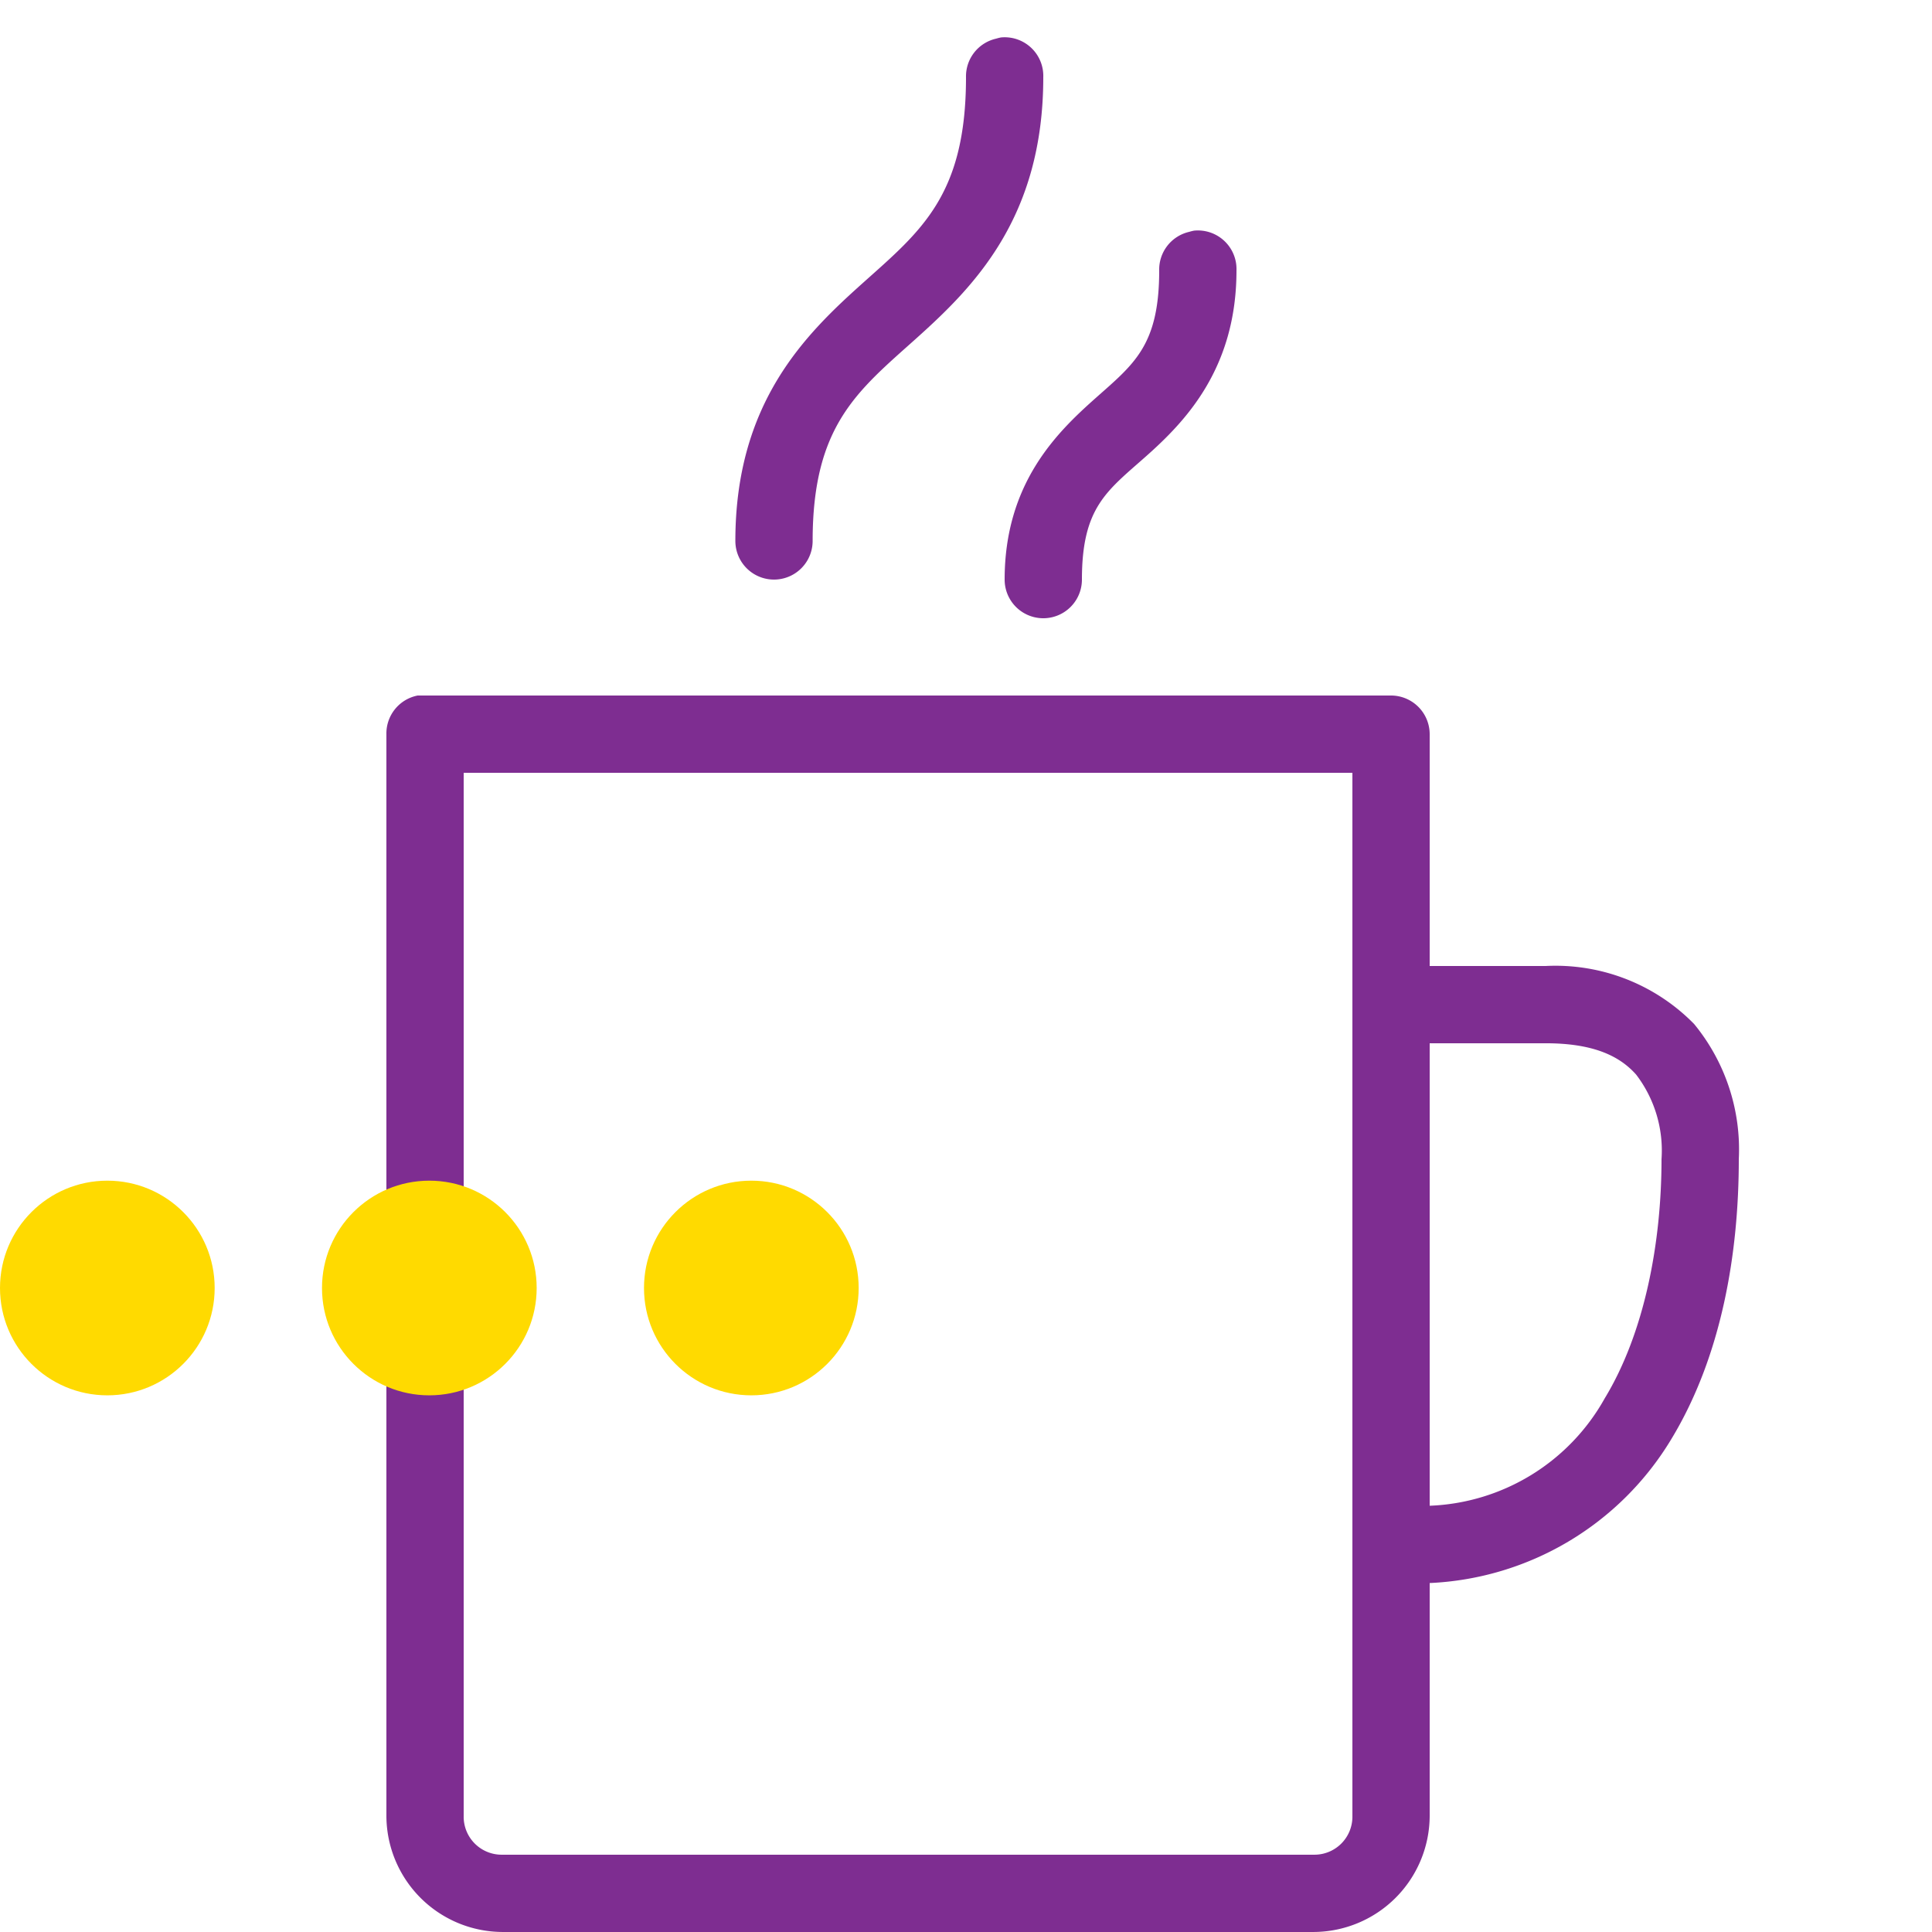 <svg id="Сгруппировать_210" data-name="Сгруппировать 210" xmlns="http://www.w3.org/2000/svg" width="108" height="108" viewBox="0 0 108 108">
  <path id="Контур_192" data-name="Контур 192" d="M68.32,57.2H74.8c2.683,0,4.143.717,5.063,1.754a6.992,6.992,0,0,1,1.417,4.726c0,4.666-.946,9.7-3.173,13.366a11.712,11.712,0,0,1-9.787,6.007Zm-54-15.12H64V100.4a2.123,2.123,0,0,1-2.16,2.16H16.48a2.123,2.123,0,0,1-2.16-2.16Zm-2.566-4.32A2.16,2.16,0,0,0,10,39.921V100.4a6.513,6.513,0,0,0,6.48,6.48H61.84a6.513,6.513,0,0,0,6.48-6.48V87.374a16.636,16.636,0,0,0,13.5-8.033c2.834-4.666,3.78-10.428,3.78-15.66a11.049,11.049,0,0,0-2.5-7.56,10.852,10.852,0,0,0-8.3-3.24H68.32V39.921a2.164,2.164,0,0,0-2.16-2.16H11.754Zm43.4-25.987a2.466,2.466,0,0,0-.27.067A2.161,2.161,0,0,0,53.2,14c0,4.218-1.426,5.24-3.577,7.154S44.56,25.907,44.56,31.281a2.16,2.16,0,1,0,4.32,0c0-4.05,1.4-4.953,3.577-6.886S57.52,19.5,57.52,14a2.159,2.159,0,0,0-2.363-2.227ZM44.357.974a2.466,2.466,0,0,0-.27.067A2.161,2.161,0,0,0,42.4,3.2c0,6.6-2.514,8.59-5.737,11.474s-7.156,6.692-7.156,14.446a2.16,2.16,0,1,0,4.32,0c0-6.445,2.5-8.37,5.739-11.273S46.72,11.081,46.72,3.2A2.159,2.159,0,0,0,44.357.974Z" transform="translate(11.6 1.119)" fill="#7e2d91"/>
  <rect id="Прямоугольник_310" data-name="Прямоугольник 310" width="108" height="108" fill="none"/>
  <circle id="Эллипс_76" data-name="Эллипс 76" cx="6" cy="6" r="6" transform="translate(0 66)" fill="#ffda00"/>
  <circle id="Эллипс_79" data-name="Эллипс 79" cx="6" cy="6" r="6" transform="translate(18 66)" fill="#ffda00"/>
  <circle id="Эллипс_80" data-name="Эллипс 80" cx="6" cy="6" r="6" transform="translate(36 66)" fill="#ffda00"/>
</svg>
